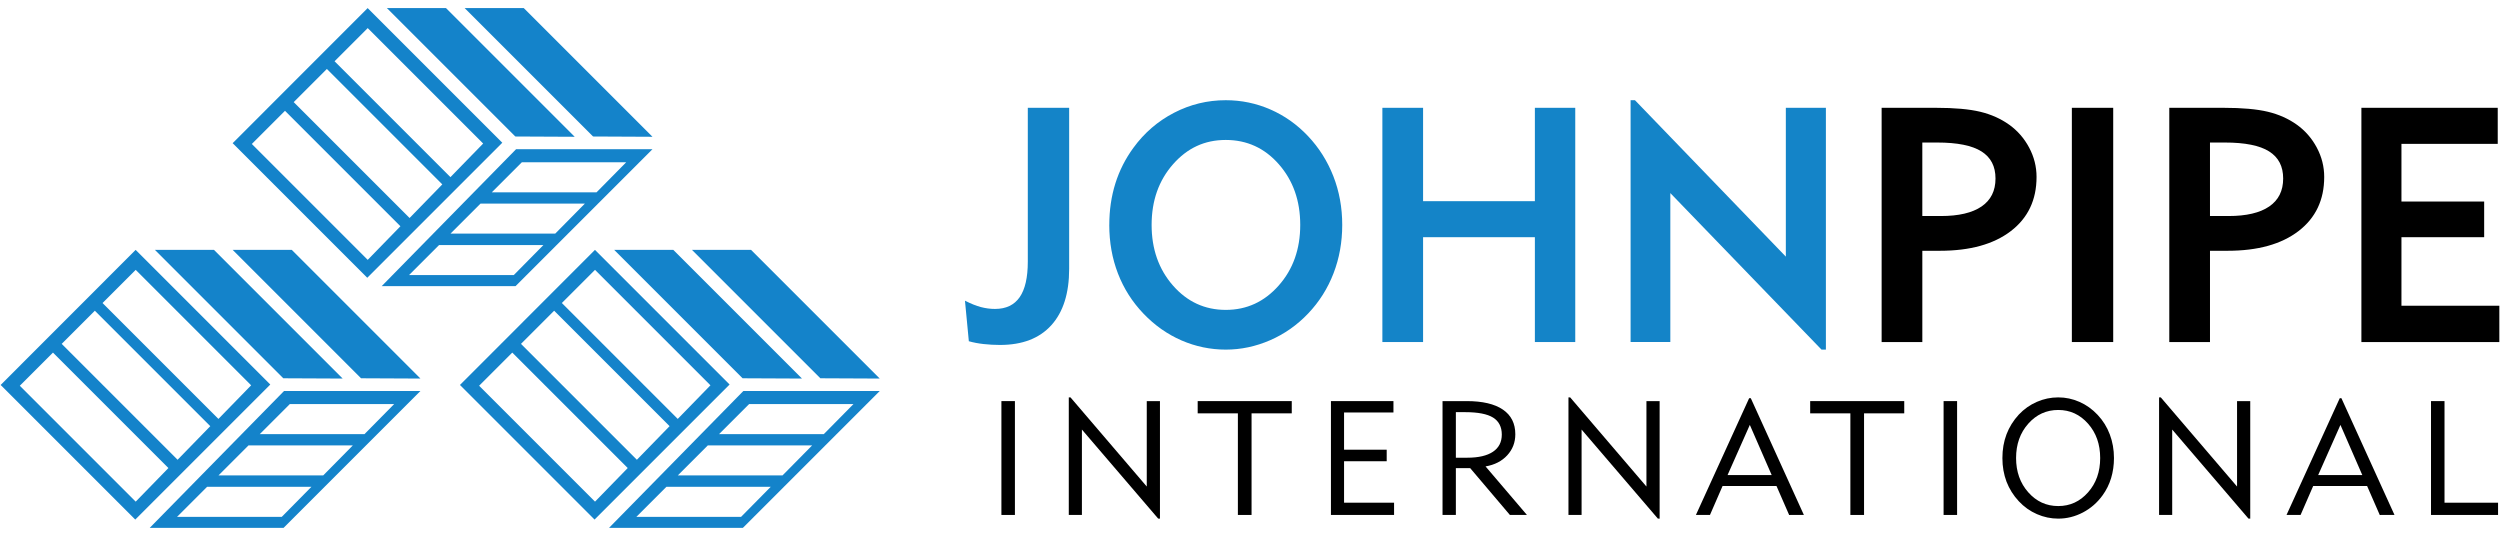 <?xml version="1.0" encoding="UTF-8"?>
<svg id="Layer_1" data-name="Layer 1" xmlns="http://www.w3.org/2000/svg" viewBox="0 0 1931 414">
  <defs>
    <style>
      .cls-1, .cls-2, .cls-3 {
        stroke-width: 0px;
      }

      .cls-2 {
        fill: #1484c8;
      }

      .cls-3 {
        fill: #1483ca;
      }
    </style>
  </defs>
  <polygon class="cls-3" points="264.68 292.4 165.28 193 119.64 193 218.81 292.18 264.68 292.4"/>
  <polygon class="cls-3" points="179.71 193 278.88 292.18 324.75 292.4 225.35 193 179.71 193"/>
  <path class="cls-3" d="M104.77,193L.5,297.35l103.97,103.97,104.3-104.3-104.01-104.01ZM104.81,387.46L15.3,297.95l25.61-25.61,89.17,89.17-25.27,25.96ZM137.16,355.12l-89.51-89.51,25.61-25.61,89.17,89.17-25.27,25.96ZM79.2,234.05l25.61-25.61,89.17,89.17-25.27,25.96-89.51-89.51Z"/>
  <path class="cls-3" d="M115.62,407.75h103.38l105.75-105.75h-105.35l-103.78,105.75ZM217.64,399.22h-80.89l23.2-23.2h80.59l-22.9,23.2ZM249.66,367.2h-80.89l23.2-23.2h80.59l-22.9,23.2ZM304.45,312.1l-22.9,23.2h-80.89l23.2-23.2h80.59Z"/>
  <polygon class="cls-3" points="573.58 292.18 619.45 292.4 520.05 193 474.4 193 573.58 292.18"/>
  <polygon class="cls-3" points="679.52 292.4 580.12 193 534.47 193 633.65 292.18 679.52 292.4"/>
  <path class="cls-3" d="M459.54,193l-104.27,104.34,103.97,103.97,104.3-104.3-104.01-104.01ZM459.58,387.46l-89.51-89.51,25.61-25.61,89.17,89.17-25.27,25.96ZM491.92,355.12l-89.51-89.51,25.61-25.61,89.17,89.17-25.27,25.96ZM433.97,234.05l25.61-25.61,89.17,89.17-25.27,25.96-89.51-89.51Z"/>
  <path class="cls-3" d="M470.39,407.75h103.38l105.75-105.75h-105.35l-103.78,105.75ZM572.41,399.22h-80.89l23.2-23.2h80.59l-22.9,23.2ZM604.43,367.2h-80.89l23.2-23.2h80.59l-22.9,23.2ZM659.22,312.1l-22.9,23.2h-80.89l23.2-23.2h80.59Z"/>
  <polygon class="cls-3" points="443.89 105.65 344.49 6.25 298.84 6.25 398.02 105.43 443.89 105.65"/>
  <polygon class="cls-3" points="503.96 105.65 404.56 6.25 358.91 6.25 458.09 105.43 503.96 105.65"/>
  <path class="cls-3" d="M387.98,110.26L283.97,6.25l-104.27,104.34,103.97,103.97,104.3-104.3ZM284.02,21.69l89.17,89.17-25.27,25.96-89.51-89.51,25.61-25.61ZM252.46,53.25l89.17,89.17-25.27,25.96-89.51-89.51,25.61-25.61ZM220.12,85.59l89.17,89.17-25.27,25.96-89.51-89.51,25.61-25.61Z"/>
  <path class="cls-3" d="M294.83,221h103.38l105.75-105.75h-105.35l-103.78,105.75ZM396.84,212.47h-80.89l23.2-23.2h80.59l-22.9,23.2ZM428.87,180.44h-80.89l23.2-23.2h80.59l-22.9,23.2ZM483.66,125.35l-22.9,23.2h-80.89l23.2-23.2h80.59Z"/>
  <path class="cls-2" d="M745.34,232.25c4.57,2.33,8.67,3.97,12.29,4.93,3.62.96,7.26,1.44,10.92,1.44,8.48,0,14.83-3.01,19.03-9.05,4.2-6.03,6.3-15.2,6.3-27.51v-118.79h31.94v124.4c0,18.88-4.6,33.4-13.79,43.55-9.19,10.15-22.4,15.22-39.62,15.22-4.24,0-8.44-.23-12.6-.69-4.16-.46-7.99-1.18-11.48-2.18l-2.99-31.32Z"/>
  <path class="cls-2" d="M856.82,173.73c0-11.4,1.56-22.06,4.68-32.01,3.12-9.94,7.76-19.11,13.91-27.51,8.4-11.56,18.86-20.59,31.38-27.08,12.52-6.49,25.85-9.73,39.99-9.73,12.06,0,23.56,2.39,34.5,7.17,10.94,4.78,20.63,11.65,29.07,20.59,8.44,8.94,14.95,19.26,19.53,30.94,4.57,11.69,6.86,24.23,6.86,37.62s-2.25,25.79-6.74,37.43c-4.49,11.65-11,21.96-19.53,30.94-8.53,8.98-18.34,15.89-29.45,20.71-11.11,4.82-22.52,7.24-34.25,7.24s-23.29-2.37-34.19-7.11c-10.9-4.74-20.67-11.62-29.32-20.65-8.65-9.02-15.22-19.34-19.71-30.94-4.49-11.6-6.74-24.14-6.74-37.62ZM889.51,173.73c0,18.63,5.49,34.23,16.47,46.79,10.98,12.56,24.58,18.84,40.8,18.84s29.76-6.26,40.86-18.78c11.11-12.52,16.66-28.14,16.66-46.85s-5.49-34.23-16.47-46.79c-10.98-12.56-24.66-18.84-41.05-18.84s-29.72,6.26-40.74,18.78c-11.02,12.52-16.53,28.14-16.53,46.85Z"/>
  <path class="cls-2" d="M1067.75,264.19V83.27h31.44v72.12h86.35v-72.12h31.19v180.92h-31.19v-80.98h-86.35v80.98h-31.44Z"/>
  <path class="cls-2" d="M1259.47,264.19V77.4h3.37s116.54,120.82,116.54,120.82v-114.96h30.94v186.79h-3.37s-116.79-120.91-116.79-120.91v115.04h-30.69Z"/>
  <path class="cls-1" d="M1453.37,264.19V83.27h41.92c14.39,0,25.81,1.02,34.25,3.06,8.44,2.04,15.89,5.37,22.34,9.98,6.45,4.62,11.58,10.5,15.41,17.66,3.83,7.16,5.74,14.72,5.74,22.71,0,17.72-6.61,31.65-19.84,41.8-13.23,10.15-31.49,15.22-54.78,15.22h-13.6v70.5h-31.44ZM1484.81,166.86h14.35c13.72,0,24.18-2.45,31.38-7.36,7.19-4.91,10.79-12.1,10.79-21.59s-3.62-16.39-10.86-20.96c-7.24-4.57-18.63-6.86-34.19-6.86h-11.48v56.77Z"/>
  <path class="cls-1" d="M1600.3,264.19V83.27h31.94v180.92h-31.94Z"/>
  <path class="cls-1" d="M1675.56,264.19V83.27h41.92c14.39,0,25.81,1.02,34.25,3.06,8.44,2.04,15.89,5.37,22.34,9.98,6.45,4.62,11.58,10.5,15.41,17.66,3.83,7.16,5.74,14.72,5.74,22.71,0,17.72-6.61,31.65-19.84,41.8-13.23,10.15-31.49,15.22-54.78,15.22h-13.6v70.5h-31.44ZM1707,166.86h14.35c13.72,0,24.18-2.45,31.38-7.36,7.19-4.91,10.79-12.1,10.79-21.59s-3.62-16.39-10.86-20.96c-7.24-4.57-18.63-6.86-34.19-6.86h-11.48v56.77Z"/>
  <path class="cls-1" d="M1823.94,264.19V83.27h105.31v27.83h-74.37v44.54h63.89v27.58h-63.89v52.91h75.61v28.07h-106.56Z"/>
  <g>
    <path class="cls-1" d="M773.49,397.75v-87.94h10.43v87.94h-10.43Z"/>
    <path class="cls-1" d="M825.53,397.75v-90.79h1.34l58.89,68.84v-65.99h10.19v90.79l-1.36-.03-58.92-68.78v65.96h-10.13Z"/>
    <path class="cls-1" d="M956.14,397.75v-78.48h-31.05v-9.46h72.66v9.46h-31.05v78.48h-10.55Z"/>
    <path class="cls-1" d="M1028.02,397.75v-87.94h48.28v8.79h-38.15v28.75h32.93v8.91h-32.93v32.02h38.63v9.46h-48.76Z"/>
    <path class="cls-1" d="M1114.21,397.75v-87.94h18.62c12.25,0,21.58,2.18,27.99,6.55,6.41,4.37,9.61,10.71,9.61,19.04,0,6.31-2.07,11.73-6.22,16.25-4.14,4.53-9.73,7.4-16.77,8.61l31.96,37.48h-13.16s-30.67-36.16-30.67-36.16l-11.06.02v36.15h-10.31ZM1124.52,353.53h8.91c8.57,0,15.14-1.53,19.71-4.58,4.57-3.05,6.85-7.49,6.85-13.31s-2.24-10.31-6.73-13.1c-4.49-2.79-11.69-4.19-21.59-4.19h-7.16v35.18Z"/>
    <path class="cls-1" d="M1211.48,397.75v-90.79h1.34l58.89,68.84v-65.99h10.19v90.79l-1.36-.03-58.92-68.78v65.96h-10.13Z"/>
    <path class="cls-1" d="M1309.92,397.75l41.12-90.19h1.27l41,90.18-11.38.02-9.78-22.4h-41.63l-9.74,22.38h-10.86ZM1334.37,366.94h34.08l-16.88-38.75-17.2,38.75Z"/>
    <path class="cls-1" d="M1429.23,397.75v-78.48h-31.05v-9.46h72.66v9.46h-31.05v78.48h-10.55Z"/>
    <path class="cls-1" d="M1501.23,397.75v-87.94h10.43v87.94h-10.43Z"/>
    <path class="cls-1" d="M1546.66,353.77c0-6.63,1.06-12.74,3.18-18.32,2.12-5.58,5.29-10.65,9.49-15.22,4-4.25,8.64-7.52,13.92-9.83,5.28-2.3,10.78-3.46,16.53-3.46s11.12,1.15,16.37,3.46c5.26,2.3,9.95,5.65,14.07,10.04,4.12,4.39,7.26,9.43,9.4,15.13,2.14,5.7,3.21,11.77,3.21,18.19,0,5.5-.74,10.67-2.21,15.53-1.48,4.85-3.67,9.28-6.58,13.28-4.08,5.66-9.15,10.08-15.19,13.25-6.05,3.17-12.4,4.76-19.07,4.76-5.66,0-11.14-1.15-16.44-3.46-5.3-2.3-9.97-5.62-14.01-9.95-4.16-4.45-7.34-9.5-9.52-15.16-1.05-2.83-1.84-5.74-2.37-8.73-.53-2.99-.79-6.17-.79-9.52ZM1557.22,353.77c0,10.55,3.13,19.38,9.4,26.47,6.27,7.1,13.99,10.64,23.17,10.64s16.77-3.53,23.02-10.58c6.25-7.06,9.37-15.9,9.37-26.53s-3.11-19.43-9.34-26.5c-6.23-7.07-13.91-10.61-23.05-10.61s-16.9,3.54-23.17,10.61c-6.27,7.08-9.4,15.91-9.4,26.5Z"/>
    <path class="cls-1" d="M1667.67,397.75v-90.79h1.34l58.89,68.84v-65.99h10.19v90.79l-1.36-.03-58.92-68.78v65.96h-10.13Z"/>
    <path class="cls-1" d="M1766.11,397.75l41.12-90.19h1.27l41,90.18-11.38.02-9.78-22.4h-41.63l-9.74,22.38h-10.86ZM1790.56,366.94h34.08l-16.88-38.75-17.2,38.75Z"/>
    <path class="cls-1" d="M1877.71,397.75v-87.94h10.43v78.48h41.36v9.46h-51.8Z"/>
  </g>
</svg>
